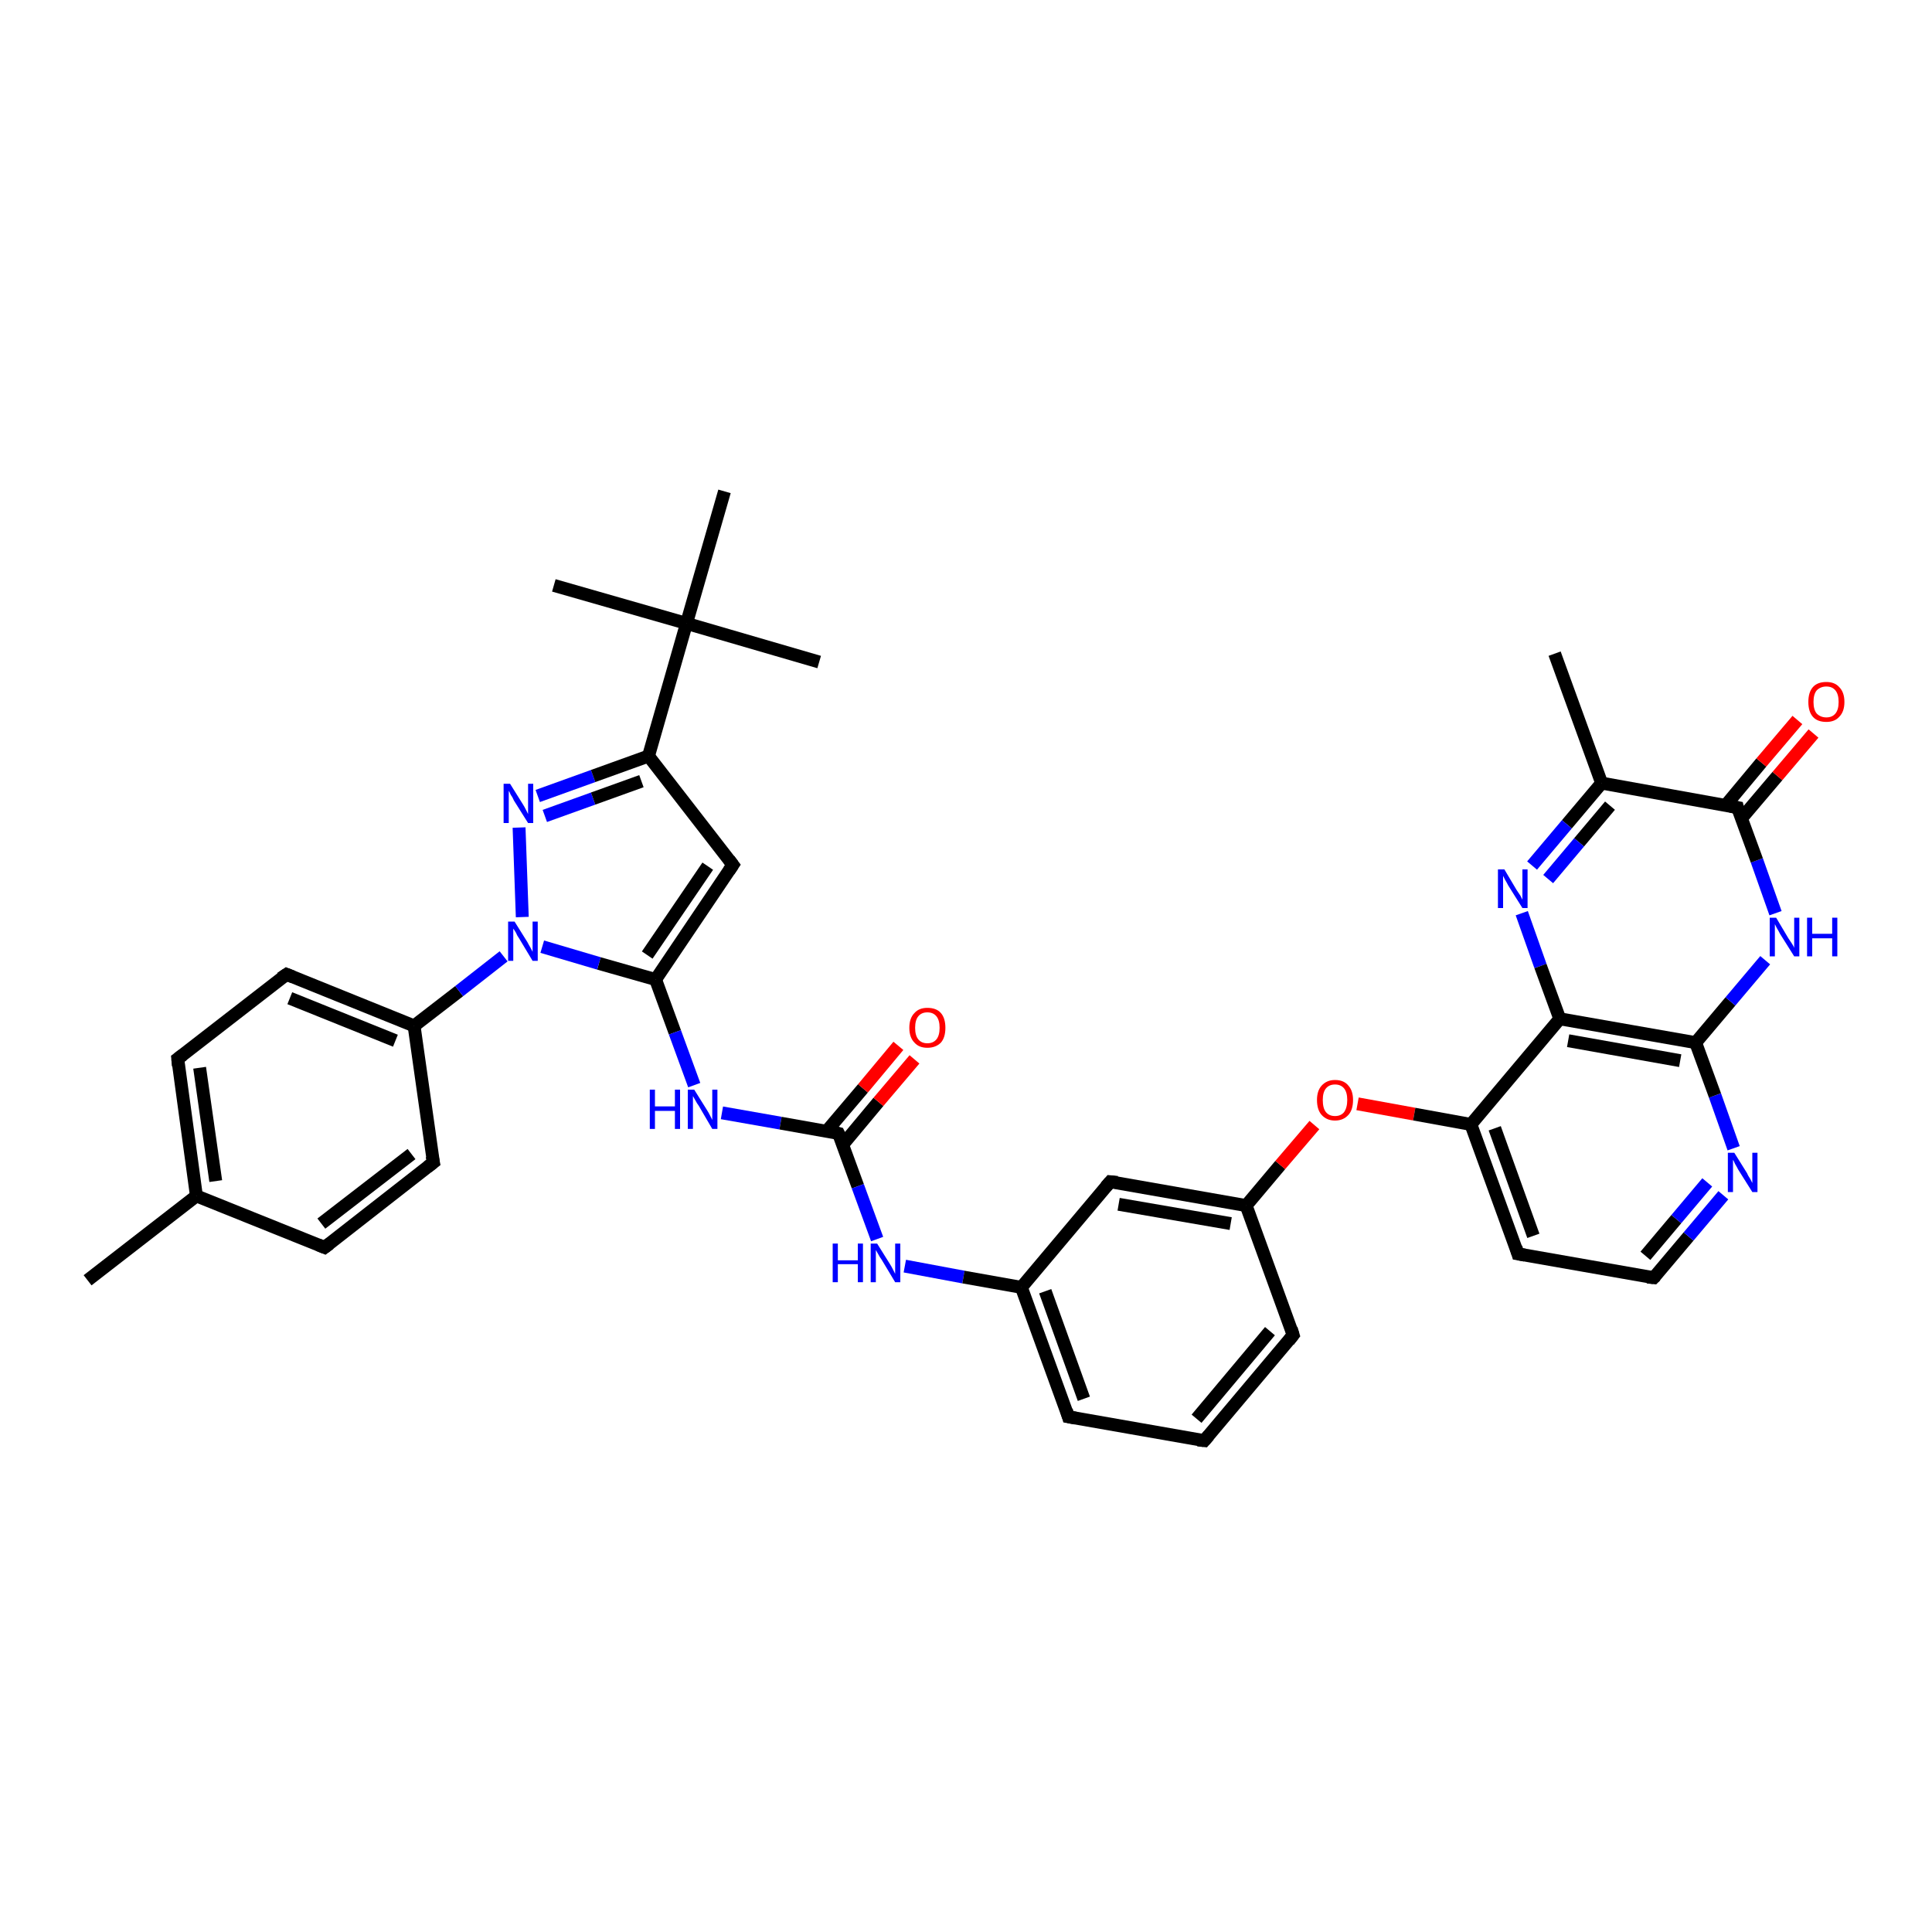 <?xml version='1.0' encoding='iso-8859-1'?>
<svg version='1.1' baseProfile='full'
              xmlns='http://www.w3.org/2000/svg'
                      xmlns:rdkit='http://www.rdkit.org/xml'
                      xmlns:xlink='http://www.w3.org/1999/xlink'
                  xml:space='preserve'
width='300px' height='300px' viewBox='0 0 300 300'>
<!-- END OF HEADER -->
<rect style='opacity:1.0;fill:#FFFFFF;stroke:none' width='300.0' height='300.0' x='0.0' y='0.0'> </rect>
<path class='bond-0 atom-0 atom-1' d='M 13.6,198.8 L 30.5,185.7' style='fill:none;fill-rule:evenodd;stroke:#000000;stroke-width:2.0px;stroke-linecap:butt;stroke-linejoin:miter;stroke-opacity:1' />
<path class='bond-1 atom-1 atom-2' d='M 30.5,185.7 L 27.6,164.4' style='fill:none;fill-rule:evenodd;stroke:#000000;stroke-width:2.0px;stroke-linecap:butt;stroke-linejoin:miter;stroke-opacity:1' />
<path class='bond-1 atom-1 atom-2' d='M 33.5,183.4 L 31.0,165.8' style='fill:none;fill-rule:evenodd;stroke:#000000;stroke-width:2.0px;stroke-linecap:butt;stroke-linejoin:miter;stroke-opacity:1' />
<path class='bond-2 atom-2 atom-3' d='M 27.6,164.4 L 44.5,151.3' style='fill:none;fill-rule:evenodd;stroke:#000000;stroke-width:2.0px;stroke-linecap:butt;stroke-linejoin:miter;stroke-opacity:1' />
<path class='bond-3 atom-3 atom-4' d='M 44.5,151.3 L 64.3,159.3' style='fill:none;fill-rule:evenodd;stroke:#000000;stroke-width:2.0px;stroke-linecap:butt;stroke-linejoin:miter;stroke-opacity:1' />
<path class='bond-3 atom-3 atom-4' d='M 45.0,155.0 L 61.4,161.6' style='fill:none;fill-rule:evenodd;stroke:#000000;stroke-width:2.0px;stroke-linecap:butt;stroke-linejoin:miter;stroke-opacity:1' />
<path class='bond-4 atom-4 atom-5' d='M 64.3,159.3 L 67.3,180.5' style='fill:none;fill-rule:evenodd;stroke:#000000;stroke-width:2.0px;stroke-linecap:butt;stroke-linejoin:miter;stroke-opacity:1' />
<path class='bond-5 atom-5 atom-6' d='M 67.3,180.5 L 50.4,193.7' style='fill:none;fill-rule:evenodd;stroke:#000000;stroke-width:2.0px;stroke-linecap:butt;stroke-linejoin:miter;stroke-opacity:1' />
<path class='bond-5 atom-5 atom-6' d='M 63.9,179.2 L 49.9,190.0' style='fill:none;fill-rule:evenodd;stroke:#000000;stroke-width:2.0px;stroke-linecap:butt;stroke-linejoin:miter;stroke-opacity:1' />
<path class='bond-6 atom-4 atom-7' d='M 64.3,159.3 L 71.3,153.9' style='fill:none;fill-rule:evenodd;stroke:#000000;stroke-width:2.0px;stroke-linecap:butt;stroke-linejoin:miter;stroke-opacity:1' />
<path class='bond-6 atom-4 atom-7' d='M 71.3,153.9 L 78.2,148.5' style='fill:none;fill-rule:evenodd;stroke:#0000FF;stroke-width:2.0px;stroke-linecap:butt;stroke-linejoin:miter;stroke-opacity:1' />
<path class='bond-7 atom-7 atom-8' d='M 81.1,142.4 L 80.6,128.5' style='fill:none;fill-rule:evenodd;stroke:#0000FF;stroke-width:2.0px;stroke-linecap:butt;stroke-linejoin:miter;stroke-opacity:1' />
<path class='bond-8 atom-8 atom-9' d='M 83.5,123.6 L 92.1,120.5' style='fill:none;fill-rule:evenodd;stroke:#0000FF;stroke-width:2.0px;stroke-linecap:butt;stroke-linejoin:miter;stroke-opacity:1' />
<path class='bond-8 atom-8 atom-9' d='M 92.1,120.5 L 100.7,117.4' style='fill:none;fill-rule:evenodd;stroke:#000000;stroke-width:2.0px;stroke-linecap:butt;stroke-linejoin:miter;stroke-opacity:1' />
<path class='bond-8 atom-8 atom-9' d='M 84.6,126.7 L 92.1,124.0' style='fill:none;fill-rule:evenodd;stroke:#0000FF;stroke-width:2.0px;stroke-linecap:butt;stroke-linejoin:miter;stroke-opacity:1' />
<path class='bond-8 atom-8 atom-9' d='M 92.1,124.0 L 99.6,121.3' style='fill:none;fill-rule:evenodd;stroke:#000000;stroke-width:2.0px;stroke-linecap:butt;stroke-linejoin:miter;stroke-opacity:1' />
<path class='bond-9 atom-9 atom-10' d='M 100.7,117.4 L 113.8,134.3' style='fill:none;fill-rule:evenodd;stroke:#000000;stroke-width:2.0px;stroke-linecap:butt;stroke-linejoin:miter;stroke-opacity:1' />
<path class='bond-10 atom-10 atom-11' d='M 113.8,134.3 L 101.8,152.1' style='fill:none;fill-rule:evenodd;stroke:#000000;stroke-width:2.0px;stroke-linecap:butt;stroke-linejoin:miter;stroke-opacity:1' />
<path class='bond-10 atom-10 atom-11' d='M 109.9,134.5 L 100.5,148.3' style='fill:none;fill-rule:evenodd;stroke:#000000;stroke-width:2.0px;stroke-linecap:butt;stroke-linejoin:miter;stroke-opacity:1' />
<path class='bond-11 atom-11 atom-12' d='M 101.8,152.1 L 104.8,160.3' style='fill:none;fill-rule:evenodd;stroke:#000000;stroke-width:2.0px;stroke-linecap:butt;stroke-linejoin:miter;stroke-opacity:1' />
<path class='bond-11 atom-11 atom-12' d='M 104.8,160.3 L 107.8,168.5' style='fill:none;fill-rule:evenodd;stroke:#0000FF;stroke-width:2.0px;stroke-linecap:butt;stroke-linejoin:miter;stroke-opacity:1' />
<path class='bond-12 atom-12 atom-13' d='M 112.1,172.8 L 121.2,174.4' style='fill:none;fill-rule:evenodd;stroke:#0000FF;stroke-width:2.0px;stroke-linecap:butt;stroke-linejoin:miter;stroke-opacity:1' />
<path class='bond-12 atom-12 atom-13' d='M 121.2,174.4 L 130.2,176.0' style='fill:none;fill-rule:evenodd;stroke:#000000;stroke-width:2.0px;stroke-linecap:butt;stroke-linejoin:miter;stroke-opacity:1' />
<path class='bond-13 atom-13 atom-14' d='M 130.9,177.7 L 136.4,171.1' style='fill:none;fill-rule:evenodd;stroke:#000000;stroke-width:2.0px;stroke-linecap:butt;stroke-linejoin:miter;stroke-opacity:1' />
<path class='bond-13 atom-13 atom-14' d='M 136.4,171.1 L 142.0,164.5' style='fill:none;fill-rule:evenodd;stroke:#FF0000;stroke-width:2.0px;stroke-linecap:butt;stroke-linejoin:miter;stroke-opacity:1' />
<path class='bond-13 atom-13 atom-14' d='M 128.4,175.6 L 134.0,169.0' style='fill:none;fill-rule:evenodd;stroke:#000000;stroke-width:2.0px;stroke-linecap:butt;stroke-linejoin:miter;stroke-opacity:1' />
<path class='bond-13 atom-13 atom-14' d='M 134.0,169.0 L 139.5,162.4' style='fill:none;fill-rule:evenodd;stroke:#FF0000;stroke-width:2.0px;stroke-linecap:butt;stroke-linejoin:miter;stroke-opacity:1' />
<path class='bond-14 atom-13 atom-15' d='M 130.2,176.0 L 133.2,184.2' style='fill:none;fill-rule:evenodd;stroke:#000000;stroke-width:2.0px;stroke-linecap:butt;stroke-linejoin:miter;stroke-opacity:1' />
<path class='bond-14 atom-13 atom-15' d='M 133.2,184.2 L 136.2,192.4' style='fill:none;fill-rule:evenodd;stroke:#0000FF;stroke-width:2.0px;stroke-linecap:butt;stroke-linejoin:miter;stroke-opacity:1' />
<path class='bond-15 atom-15 atom-16' d='M 140.5,196.6 L 149.6,198.3' style='fill:none;fill-rule:evenodd;stroke:#0000FF;stroke-width:2.0px;stroke-linecap:butt;stroke-linejoin:miter;stroke-opacity:1' />
<path class='bond-15 atom-15 atom-16' d='M 149.6,198.3 L 158.6,199.9' style='fill:none;fill-rule:evenodd;stroke:#000000;stroke-width:2.0px;stroke-linecap:butt;stroke-linejoin:miter;stroke-opacity:1' />
<path class='bond-16 atom-16 atom-17' d='M 158.6,199.9 L 165.9,220.0' style='fill:none;fill-rule:evenodd;stroke:#000000;stroke-width:2.0px;stroke-linecap:butt;stroke-linejoin:miter;stroke-opacity:1' />
<path class='bond-16 atom-16 atom-17' d='M 162.3,200.5 L 168.3,217.2' style='fill:none;fill-rule:evenodd;stroke:#000000;stroke-width:2.0px;stroke-linecap:butt;stroke-linejoin:miter;stroke-opacity:1' />
<path class='bond-17 atom-17 atom-18' d='M 165.9,220.0 L 187.0,223.7' style='fill:none;fill-rule:evenodd;stroke:#000000;stroke-width:2.0px;stroke-linecap:butt;stroke-linejoin:miter;stroke-opacity:1' />
<path class='bond-18 atom-18 atom-19' d='M 187.0,223.7 L 200.8,207.3' style='fill:none;fill-rule:evenodd;stroke:#000000;stroke-width:2.0px;stroke-linecap:butt;stroke-linejoin:miter;stroke-opacity:1' />
<path class='bond-18 atom-18 atom-19' d='M 185.8,220.3 L 197.2,206.7' style='fill:none;fill-rule:evenodd;stroke:#000000;stroke-width:2.0px;stroke-linecap:butt;stroke-linejoin:miter;stroke-opacity:1' />
<path class='bond-19 atom-19 atom-20' d='M 200.8,207.3 L 193.5,187.2' style='fill:none;fill-rule:evenodd;stroke:#000000;stroke-width:2.0px;stroke-linecap:butt;stroke-linejoin:miter;stroke-opacity:1' />
<path class='bond-20 atom-20 atom-21' d='M 193.5,187.2 L 198.8,180.9' style='fill:none;fill-rule:evenodd;stroke:#000000;stroke-width:2.0px;stroke-linecap:butt;stroke-linejoin:miter;stroke-opacity:1' />
<path class='bond-20 atom-20 atom-21' d='M 198.8,180.9 L 204.1,174.7' style='fill:none;fill-rule:evenodd;stroke:#FF0000;stroke-width:2.0px;stroke-linecap:butt;stroke-linejoin:miter;stroke-opacity:1' />
<path class='bond-21 atom-21 atom-22' d='M 210.8,171.4 L 219.6,173.0' style='fill:none;fill-rule:evenodd;stroke:#FF0000;stroke-width:2.0px;stroke-linecap:butt;stroke-linejoin:miter;stroke-opacity:1' />
<path class='bond-21 atom-21 atom-22' d='M 219.6,173.0 L 228.4,174.6' style='fill:none;fill-rule:evenodd;stroke:#000000;stroke-width:2.0px;stroke-linecap:butt;stroke-linejoin:miter;stroke-opacity:1' />
<path class='bond-22 atom-22 atom-23' d='M 228.4,174.6 L 235.7,194.7' style='fill:none;fill-rule:evenodd;stroke:#000000;stroke-width:2.0px;stroke-linecap:butt;stroke-linejoin:miter;stroke-opacity:1' />
<path class='bond-22 atom-22 atom-23' d='M 232.1,175.2 L 238.1,191.9' style='fill:none;fill-rule:evenodd;stroke:#000000;stroke-width:2.0px;stroke-linecap:butt;stroke-linejoin:miter;stroke-opacity:1' />
<path class='bond-23 atom-23 atom-24' d='M 235.7,194.7 L 256.8,198.4' style='fill:none;fill-rule:evenodd;stroke:#000000;stroke-width:2.0px;stroke-linecap:butt;stroke-linejoin:miter;stroke-opacity:1' />
<path class='bond-24 atom-24 atom-25' d='M 256.8,198.4 L 262.2,192.0' style='fill:none;fill-rule:evenodd;stroke:#000000;stroke-width:2.0px;stroke-linecap:butt;stroke-linejoin:miter;stroke-opacity:1' />
<path class='bond-24 atom-24 atom-25' d='M 262.2,192.0 L 267.6,185.6' style='fill:none;fill-rule:evenodd;stroke:#0000FF;stroke-width:2.0px;stroke-linecap:butt;stroke-linejoin:miter;stroke-opacity:1' />
<path class='bond-24 atom-24 atom-25' d='M 255.5,195.0 L 260.3,189.3' style='fill:none;fill-rule:evenodd;stroke:#000000;stroke-width:2.0px;stroke-linecap:butt;stroke-linejoin:miter;stroke-opacity:1' />
<path class='bond-24 atom-24 atom-25' d='M 260.3,189.3 L 265.1,183.6' style='fill:none;fill-rule:evenodd;stroke:#0000FF;stroke-width:2.0px;stroke-linecap:butt;stroke-linejoin:miter;stroke-opacity:1' />
<path class='bond-25 atom-25 atom-26' d='M 269.2,178.3 L 266.3,170.1' style='fill:none;fill-rule:evenodd;stroke:#0000FF;stroke-width:2.0px;stroke-linecap:butt;stroke-linejoin:miter;stroke-opacity:1' />
<path class='bond-25 atom-25 atom-26' d='M 266.3,170.1 L 263.3,161.9' style='fill:none;fill-rule:evenodd;stroke:#000000;stroke-width:2.0px;stroke-linecap:butt;stroke-linejoin:miter;stroke-opacity:1' />
<path class='bond-26 atom-26 atom-27' d='M 263.3,161.9 L 268.7,155.5' style='fill:none;fill-rule:evenodd;stroke:#000000;stroke-width:2.0px;stroke-linecap:butt;stroke-linejoin:miter;stroke-opacity:1' />
<path class='bond-26 atom-26 atom-27' d='M 268.7,155.5 L 274.1,149.1' style='fill:none;fill-rule:evenodd;stroke:#0000FF;stroke-width:2.0px;stroke-linecap:butt;stroke-linejoin:miter;stroke-opacity:1' />
<path class='bond-27 atom-27 atom-28' d='M 275.7,141.8 L 272.8,133.6' style='fill:none;fill-rule:evenodd;stroke:#0000FF;stroke-width:2.0px;stroke-linecap:butt;stroke-linejoin:miter;stroke-opacity:1' />
<path class='bond-27 atom-27 atom-28' d='M 272.8,133.6 L 269.8,125.4' style='fill:none;fill-rule:evenodd;stroke:#000000;stroke-width:2.0px;stroke-linecap:butt;stroke-linejoin:miter;stroke-opacity:1' />
<path class='bond-28 atom-28 atom-29' d='M 270.4,127.1 L 276.0,120.5' style='fill:none;fill-rule:evenodd;stroke:#000000;stroke-width:2.0px;stroke-linecap:butt;stroke-linejoin:miter;stroke-opacity:1' />
<path class='bond-28 atom-28 atom-29' d='M 276.0,120.5 L 281.6,113.9' style='fill:none;fill-rule:evenodd;stroke:#FF0000;stroke-width:2.0px;stroke-linecap:butt;stroke-linejoin:miter;stroke-opacity:1' />
<path class='bond-28 atom-28 atom-29' d='M 268.0,125.0 L 273.5,118.4' style='fill:none;fill-rule:evenodd;stroke:#000000;stroke-width:2.0px;stroke-linecap:butt;stroke-linejoin:miter;stroke-opacity:1' />
<path class='bond-28 atom-28 atom-29' d='M 273.5,118.4 L 279.1,111.8' style='fill:none;fill-rule:evenodd;stroke:#FF0000;stroke-width:2.0px;stroke-linecap:butt;stroke-linejoin:miter;stroke-opacity:1' />
<path class='bond-29 atom-28 atom-30' d='M 269.8,125.4 L 248.7,121.6' style='fill:none;fill-rule:evenodd;stroke:#000000;stroke-width:2.0px;stroke-linecap:butt;stroke-linejoin:miter;stroke-opacity:1' />
<path class='bond-30 atom-30 atom-31' d='M 248.7,121.6 L 241.4,101.5' style='fill:none;fill-rule:evenodd;stroke:#000000;stroke-width:2.0px;stroke-linecap:butt;stroke-linejoin:miter;stroke-opacity:1' />
<path class='bond-31 atom-30 atom-32' d='M 248.7,121.6 L 243.3,128.0' style='fill:none;fill-rule:evenodd;stroke:#000000;stroke-width:2.0px;stroke-linecap:butt;stroke-linejoin:miter;stroke-opacity:1' />
<path class='bond-31 atom-30 atom-32' d='M 243.3,128.0 L 237.9,134.4' style='fill:none;fill-rule:evenodd;stroke:#0000FF;stroke-width:2.0px;stroke-linecap:butt;stroke-linejoin:miter;stroke-opacity:1' />
<path class='bond-31 atom-30 atom-32' d='M 250.0,125.1 L 245.2,130.8' style='fill:none;fill-rule:evenodd;stroke:#000000;stroke-width:2.0px;stroke-linecap:butt;stroke-linejoin:miter;stroke-opacity:1' />
<path class='bond-31 atom-30 atom-32' d='M 245.2,130.8 L 240.4,136.5' style='fill:none;fill-rule:evenodd;stroke:#0000FF;stroke-width:2.0px;stroke-linecap:butt;stroke-linejoin:miter;stroke-opacity:1' />
<path class='bond-32 atom-32 atom-33' d='M 236.3,141.8 L 239.2,150.0' style='fill:none;fill-rule:evenodd;stroke:#0000FF;stroke-width:2.0px;stroke-linecap:butt;stroke-linejoin:miter;stroke-opacity:1' />
<path class='bond-32 atom-32 atom-33' d='M 239.2,150.0 L 242.2,158.2' style='fill:none;fill-rule:evenodd;stroke:#000000;stroke-width:2.0px;stroke-linecap:butt;stroke-linejoin:miter;stroke-opacity:1' />
<path class='bond-33 atom-20 atom-34' d='M 193.5,187.2 L 172.4,183.5' style='fill:none;fill-rule:evenodd;stroke:#000000;stroke-width:2.0px;stroke-linecap:butt;stroke-linejoin:miter;stroke-opacity:1' />
<path class='bond-33 atom-20 atom-34' d='M 191.1,190.0 L 173.7,187.0' style='fill:none;fill-rule:evenodd;stroke:#000000;stroke-width:2.0px;stroke-linecap:butt;stroke-linejoin:miter;stroke-opacity:1' />
<path class='bond-34 atom-9 atom-35' d='M 100.7,117.4 L 106.6,96.8' style='fill:none;fill-rule:evenodd;stroke:#000000;stroke-width:2.0px;stroke-linecap:butt;stroke-linejoin:miter;stroke-opacity:1' />
<path class='bond-35 atom-35 atom-36' d='M 106.6,96.8 L 127.2,102.8' style='fill:none;fill-rule:evenodd;stroke:#000000;stroke-width:2.0px;stroke-linecap:butt;stroke-linejoin:miter;stroke-opacity:1' />
<path class='bond-36 atom-35 atom-37' d='M 106.6,96.8 L 86.0,90.9' style='fill:none;fill-rule:evenodd;stroke:#000000;stroke-width:2.0px;stroke-linecap:butt;stroke-linejoin:miter;stroke-opacity:1' />
<path class='bond-37 atom-35 atom-38' d='M 106.6,96.8 L 112.5,76.3' style='fill:none;fill-rule:evenodd;stroke:#000000;stroke-width:2.0px;stroke-linecap:butt;stroke-linejoin:miter;stroke-opacity:1' />
<path class='bond-38 atom-6 atom-1' d='M 50.4,193.7 L 30.5,185.7' style='fill:none;fill-rule:evenodd;stroke:#000000;stroke-width:2.0px;stroke-linecap:butt;stroke-linejoin:miter;stroke-opacity:1' />
<path class='bond-39 atom-11 atom-7' d='M 101.8,152.1 L 93.0,149.6' style='fill:none;fill-rule:evenodd;stroke:#000000;stroke-width:2.0px;stroke-linecap:butt;stroke-linejoin:miter;stroke-opacity:1' />
<path class='bond-39 atom-11 atom-7' d='M 93.0,149.6 L 84.2,147.0' style='fill:none;fill-rule:evenodd;stroke:#0000FF;stroke-width:2.0px;stroke-linecap:butt;stroke-linejoin:miter;stroke-opacity:1' />
<path class='bond-40 atom-34 atom-16' d='M 172.4,183.5 L 158.6,199.9' style='fill:none;fill-rule:evenodd;stroke:#000000;stroke-width:2.0px;stroke-linecap:butt;stroke-linejoin:miter;stroke-opacity:1' />
<path class='bond-41 atom-33 atom-22' d='M 242.2,158.2 L 228.4,174.6' style='fill:none;fill-rule:evenodd;stroke:#000000;stroke-width:2.0px;stroke-linecap:butt;stroke-linejoin:miter;stroke-opacity:1' />
<path class='bond-42 atom-33 atom-26' d='M 242.2,158.2 L 263.3,161.9' style='fill:none;fill-rule:evenodd;stroke:#000000;stroke-width:2.0px;stroke-linecap:butt;stroke-linejoin:miter;stroke-opacity:1' />
<path class='bond-42 atom-33 atom-26' d='M 243.5,161.6 L 260.9,164.7' style='fill:none;fill-rule:evenodd;stroke:#000000;stroke-width:2.0px;stroke-linecap:butt;stroke-linejoin:miter;stroke-opacity:1' />
<path d='M 27.7,165.5 L 27.6,164.4 L 28.4,163.8' style='fill:none;stroke:#000000;stroke-width:2.0px;stroke-linecap:butt;stroke-linejoin:miter;stroke-opacity:1;' />
<path d='M 43.6,151.9 L 44.5,151.3 L 45.5,151.7' style='fill:none;stroke:#000000;stroke-width:2.0px;stroke-linecap:butt;stroke-linejoin:miter;stroke-opacity:1;' />
<path d='M 67.1,179.5 L 67.3,180.5 L 66.4,181.2' style='fill:none;stroke:#000000;stroke-width:2.0px;stroke-linecap:butt;stroke-linejoin:miter;stroke-opacity:1;' />
<path d='M 51.2,193.1 L 50.4,193.7 L 49.4,193.3' style='fill:none;stroke:#000000;stroke-width:2.0px;stroke-linecap:butt;stroke-linejoin:miter;stroke-opacity:1;' />
<path d='M 113.2,133.5 L 113.8,134.3 L 113.2,135.2' style='fill:none;stroke:#000000;stroke-width:2.0px;stroke-linecap:butt;stroke-linejoin:miter;stroke-opacity:1;' />
<path d='M 129.8,175.9 L 130.2,176.0 L 130.4,176.4' style='fill:none;stroke:#000000;stroke-width:2.0px;stroke-linecap:butt;stroke-linejoin:miter;stroke-opacity:1;' />
<path d='M 165.6,219.0 L 165.9,220.0 L 167.0,220.2' style='fill:none;stroke:#000000;stroke-width:2.0px;stroke-linecap:butt;stroke-linejoin:miter;stroke-opacity:1;' />
<path d='M 186.0,223.6 L 187.0,223.7 L 187.7,222.9' style='fill:none;stroke:#000000;stroke-width:2.0px;stroke-linecap:butt;stroke-linejoin:miter;stroke-opacity:1;' />
<path d='M 200.1,208.2 L 200.8,207.3 L 200.5,206.3' style='fill:none;stroke:#000000;stroke-width:2.0px;stroke-linecap:butt;stroke-linejoin:miter;stroke-opacity:1;' />
<path d='M 235.4,193.7 L 235.7,194.7 L 236.8,194.9' style='fill:none;stroke:#000000;stroke-width:2.0px;stroke-linecap:butt;stroke-linejoin:miter;stroke-opacity:1;' />
<path d='M 255.8,198.3 L 256.8,198.4 L 257.1,198.1' style='fill:none;stroke:#000000;stroke-width:2.0px;stroke-linecap:butt;stroke-linejoin:miter;stroke-opacity:1;' />
<path d='M 269.9,125.8 L 269.8,125.4 L 268.7,125.2' style='fill:none;stroke:#000000;stroke-width:2.0px;stroke-linecap:butt;stroke-linejoin:miter;stroke-opacity:1;' />
<path d='M 173.5,183.6 L 172.4,183.5 L 171.7,184.3' style='fill:none;stroke:#000000;stroke-width:2.0px;stroke-linecap:butt;stroke-linejoin:miter;stroke-opacity:1;' />
<path class='atom-7' d='M 79.9 143.1
L 81.9 146.3
Q 82.1 146.7, 82.4 147.2
Q 82.7 147.8, 82.7 147.8
L 82.7 143.1
L 83.5 143.1
L 83.5 149.2
L 82.7 149.2
L 80.6 145.7
Q 80.3 145.3, 80.1 144.8
Q 79.8 144.3, 79.7 144.2
L 79.7 149.2
L 78.9 149.2
L 78.9 143.1
L 79.9 143.1
' fill='#0000FF'/>
<path class='atom-8' d='M 79.2 121.7
L 81.2 124.9
Q 81.4 125.2, 81.7 125.8
Q 82.0 126.4, 82.0 126.4
L 82.0 121.7
L 82.8 121.7
L 82.8 127.8
L 82.0 127.8
L 79.8 124.3
Q 79.6 123.8, 79.3 123.4
Q 79.1 122.9, 79.0 122.8
L 79.0 127.8
L 78.2 127.8
L 78.2 121.7
L 79.2 121.7
' fill='#0000FF'/>
<path class='atom-12' d='M 100.9 169.2
L 101.7 169.2
L 101.7 171.8
L 104.8 171.8
L 104.8 169.2
L 105.6 169.2
L 105.6 175.3
L 104.8 175.3
L 104.8 172.5
L 101.7 172.5
L 101.7 175.3
L 100.9 175.3
L 100.9 169.2
' fill='#0000FF'/>
<path class='atom-12' d='M 107.8 169.2
L 109.8 172.4
Q 110.0 172.7, 110.3 173.3
Q 110.6 173.9, 110.6 173.9
L 110.6 169.2
L 111.4 169.2
L 111.4 175.3
L 110.6 175.3
L 108.5 171.7
Q 108.2 171.3, 108.0 170.9
Q 107.7 170.4, 107.6 170.2
L 107.6 175.3
L 106.8 175.3
L 106.8 169.2
L 107.8 169.2
' fill='#0000FF'/>
<path class='atom-14' d='M 141.2 159.6
Q 141.2 158.1, 142.0 157.3
Q 142.7 156.5, 144.0 156.5
Q 145.4 156.5, 146.1 157.3
Q 146.8 158.1, 146.8 159.6
Q 146.8 161.1, 146.1 161.9
Q 145.3 162.7, 144.0 162.7
Q 142.7 162.7, 142.0 161.9
Q 141.2 161.1, 141.2 159.6
M 144.0 162.0
Q 144.9 162.0, 145.4 161.4
Q 145.9 160.8, 145.9 159.6
Q 145.9 158.4, 145.4 157.8
Q 144.9 157.2, 144.0 157.2
Q 143.1 157.2, 142.6 157.8
Q 142.1 158.4, 142.1 159.6
Q 142.1 160.8, 142.6 161.4
Q 143.1 162.0, 144.0 162.0
' fill='#FF0000'/>
<path class='atom-15' d='M 129.3 193.1
L 130.1 193.1
L 130.1 195.7
L 133.2 195.7
L 133.2 193.1
L 134.0 193.1
L 134.0 199.1
L 133.2 199.1
L 133.2 196.3
L 130.1 196.3
L 130.1 199.1
L 129.3 199.1
L 129.3 193.1
' fill='#0000FF'/>
<path class='atom-15' d='M 136.2 193.1
L 138.2 196.3
Q 138.4 196.6, 138.7 197.2
Q 139.0 197.8, 139.0 197.8
L 139.0 193.1
L 139.8 193.1
L 139.8 199.1
L 139.0 199.1
L 136.9 195.6
Q 136.6 195.2, 136.4 194.8
Q 136.1 194.3, 136.0 194.1
L 136.0 199.1
L 135.2 199.1
L 135.2 193.1
L 136.2 193.1
' fill='#0000FF'/>
<path class='atom-21' d='M 204.5 170.8
Q 204.5 169.4, 205.2 168.6
Q 206.0 167.7, 207.3 167.7
Q 208.7 167.7, 209.4 168.6
Q 210.1 169.4, 210.1 170.8
Q 210.1 172.3, 209.4 173.1
Q 208.6 174.0, 207.3 174.0
Q 206.0 174.0, 205.2 173.1
Q 204.5 172.3, 204.5 170.8
M 207.3 173.3
Q 208.2 173.3, 208.7 172.7
Q 209.2 172.0, 209.2 170.8
Q 209.2 169.6, 208.7 169.0
Q 208.2 168.4, 207.3 168.4
Q 206.4 168.4, 205.9 169.0
Q 205.4 169.6, 205.4 170.8
Q 205.4 172.1, 205.9 172.7
Q 206.4 173.3, 207.3 173.3
' fill='#FF0000'/>
<path class='atom-25' d='M 269.3 179.0
L 271.3 182.2
Q 271.4 182.5, 271.8 183.1
Q 272.1 183.7, 272.1 183.7
L 272.1 179.0
L 272.9 179.0
L 272.9 185.1
L 272.1 185.1
L 269.9 181.6
Q 269.7 181.2, 269.4 180.7
Q 269.2 180.2, 269.1 180.1
L 269.1 185.1
L 268.3 185.1
L 268.3 179.0
L 269.3 179.0
' fill='#0000FF'/>
<path class='atom-27' d='M 275.8 142.5
L 277.7 145.7
Q 277.9 146.0, 278.3 146.6
Q 278.6 147.1, 278.6 147.2
L 278.6 142.5
L 279.4 142.5
L 279.4 148.5
L 278.6 148.5
L 276.4 145.0
Q 276.2 144.6, 275.9 144.1
Q 275.7 143.7, 275.6 143.5
L 275.6 148.5
L 274.8 148.5
L 274.8 142.5
L 275.8 142.5
' fill='#0000FF'/>
<path class='atom-27' d='M 280.6 142.5
L 281.4 142.5
L 281.4 145.0
L 284.5 145.0
L 284.5 142.5
L 285.3 142.5
L 285.3 148.5
L 284.5 148.5
L 284.5 145.7
L 281.4 145.7
L 281.4 148.5
L 280.6 148.5
L 280.6 142.5
' fill='#0000FF'/>
<path class='atom-29' d='M 280.8 109.0
Q 280.8 107.5, 281.5 106.7
Q 282.2 105.9, 283.6 105.9
Q 284.9 105.9, 285.6 106.7
Q 286.4 107.5, 286.4 109.0
Q 286.4 110.5, 285.6 111.3
Q 284.9 112.1, 283.6 112.1
Q 282.2 112.1, 281.5 111.3
Q 280.8 110.5, 280.8 109.0
M 283.6 111.4
Q 284.5 111.4, 285.0 110.8
Q 285.5 110.2, 285.5 109.0
Q 285.5 107.8, 285.0 107.2
Q 284.5 106.6, 283.6 106.6
Q 282.7 106.6, 282.1 107.2
Q 281.6 107.8, 281.6 109.0
Q 281.6 110.2, 282.1 110.8
Q 282.7 111.4, 283.6 111.4
' fill='#FF0000'/>
<path class='atom-32' d='M 233.6 135.0
L 235.5 138.2
Q 235.7 138.5, 236.1 139.1
Q 236.4 139.7, 236.4 139.7
L 236.4 135.0
L 237.2 135.0
L 237.2 141.0
L 236.4 141.0
L 234.2 137.5
Q 234.0 137.1, 233.7 136.6
Q 233.5 136.2, 233.4 136.0
L 233.4 141.0
L 232.6 141.0
L 232.6 135.0
L 233.6 135.0
' fill='#0000FF'/>
</svg>
